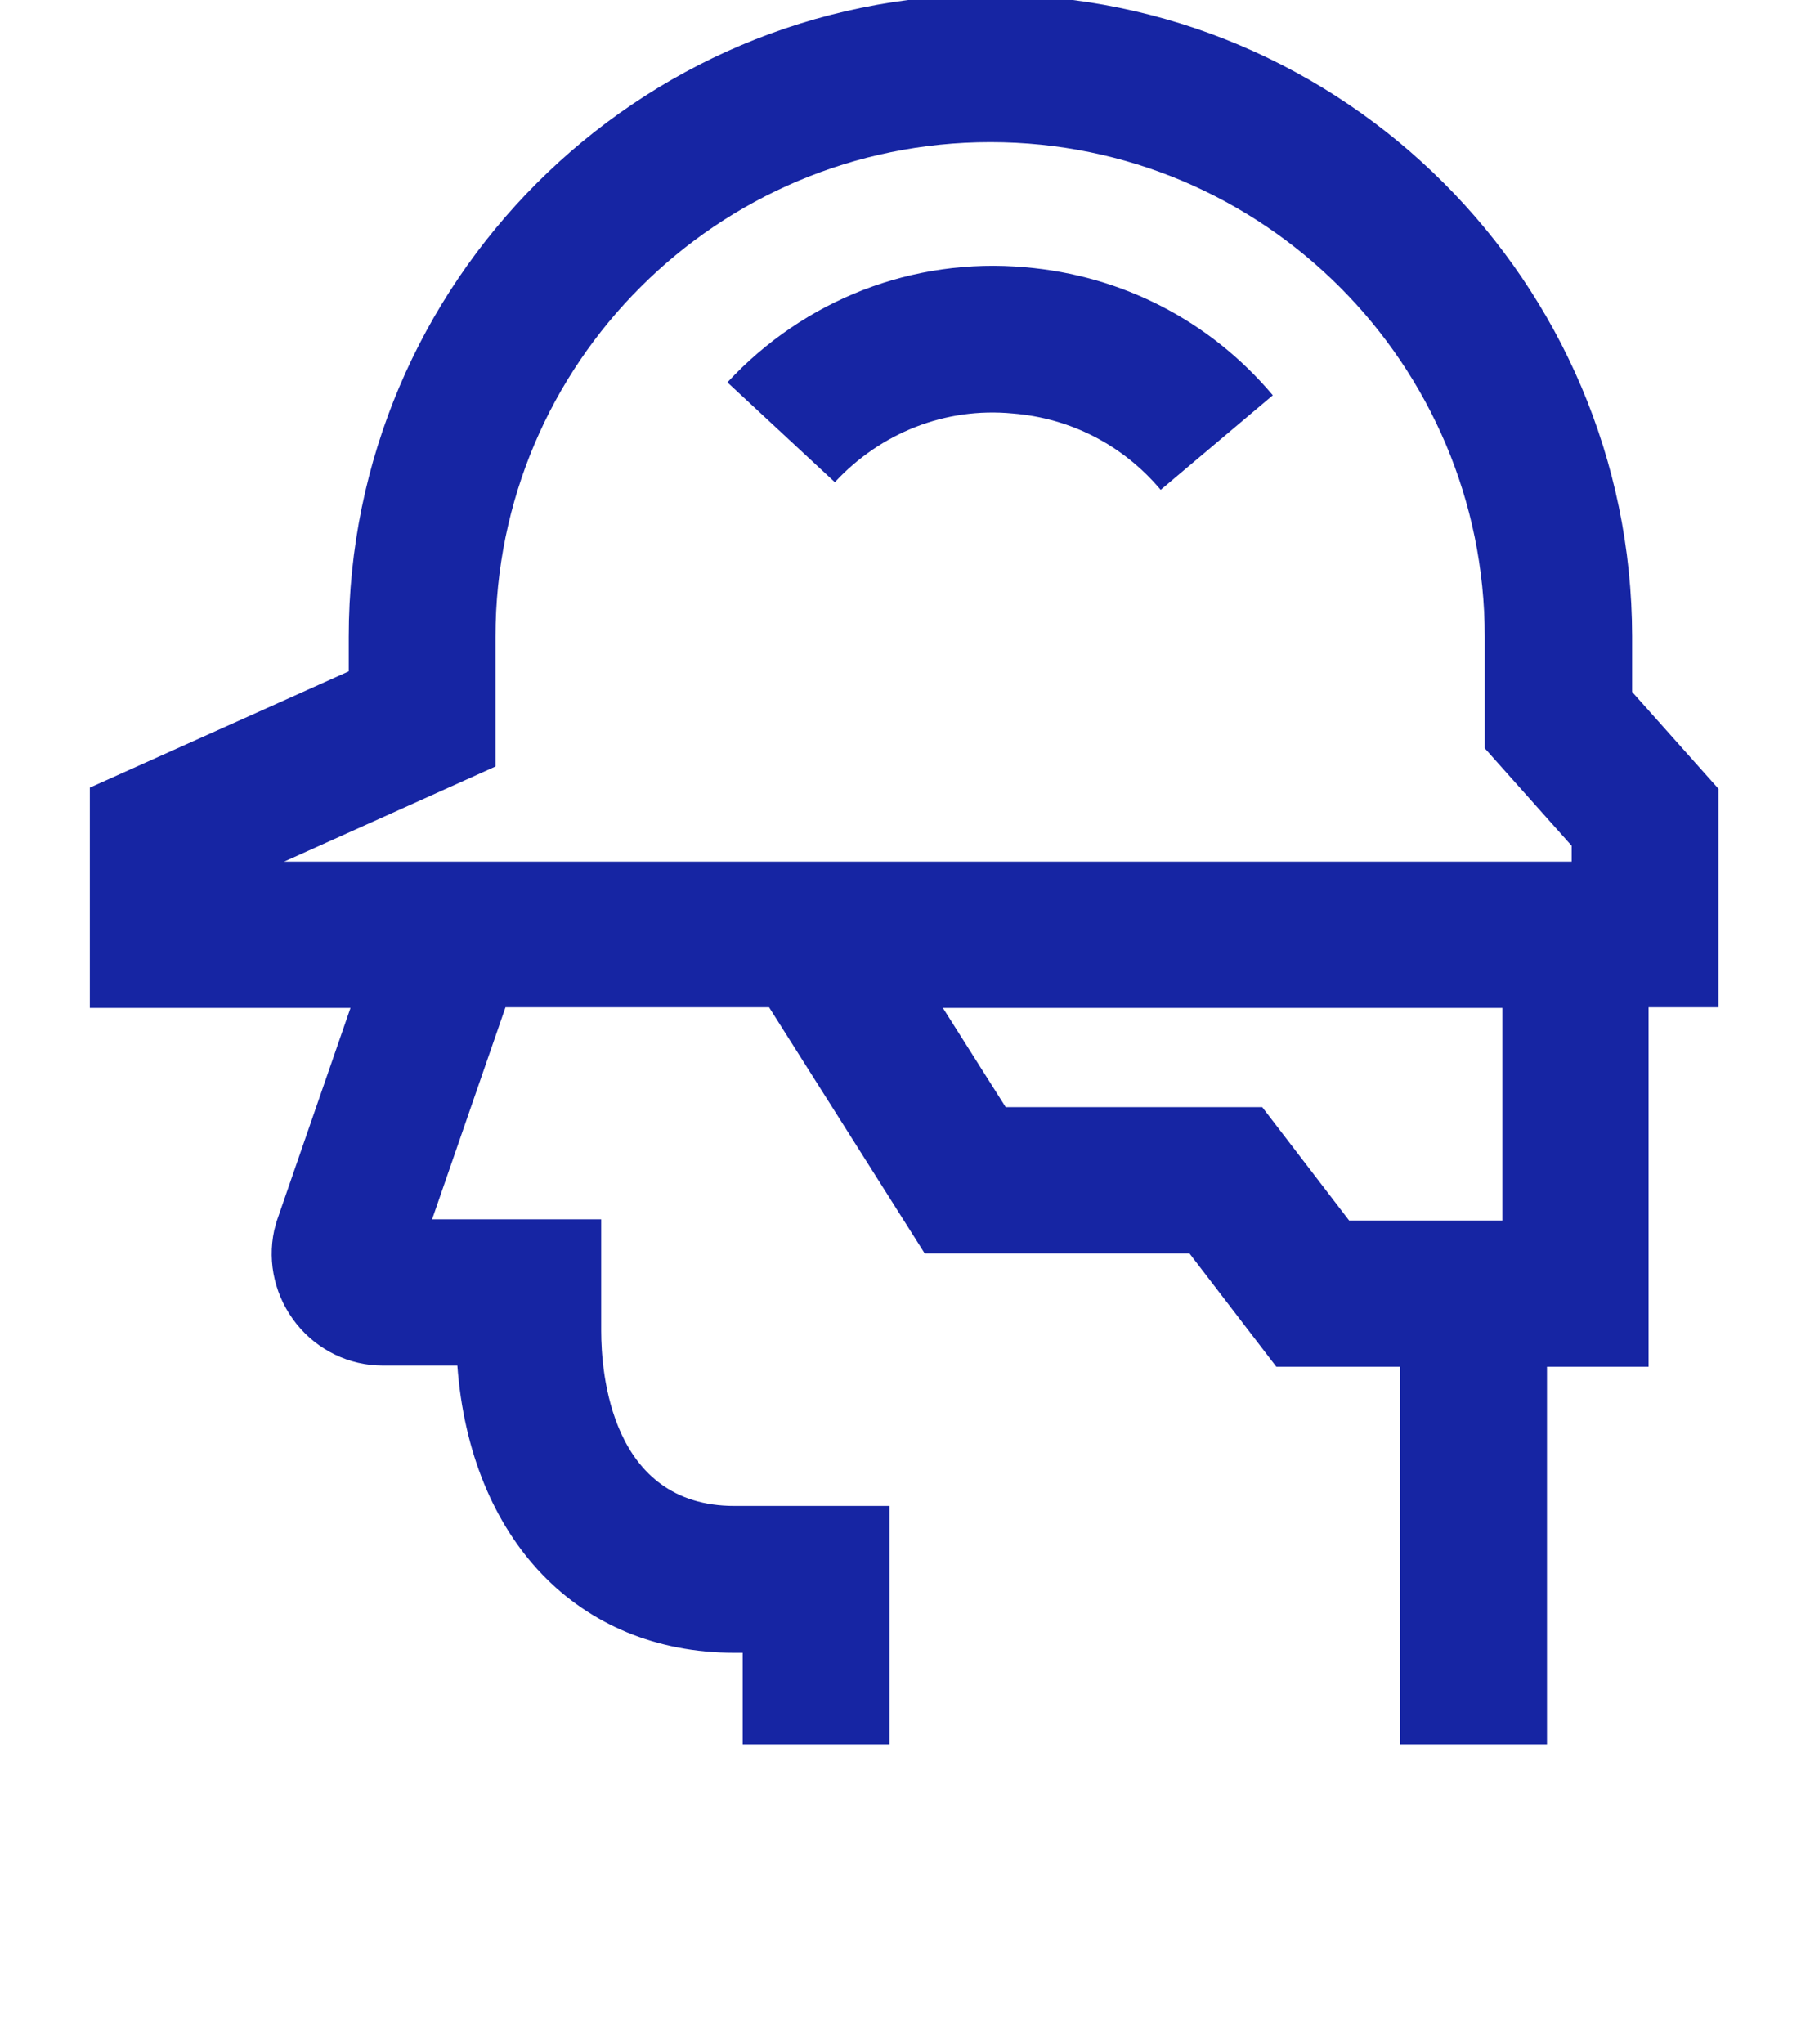 <?xml version="1.0" encoding="UTF-8"?>
<svg id="icons" xmlns="http://www.w3.org/2000/svg" viewBox="0 0 30.83 34.8">
  <defs>
    <style>
      .cls-1 {
        fill: #1625a3;
      }
    </style>
  </defs>
  <path class="cls-1" d="M29.28,13.44l-1.48-1.66v-.95C27.79,4.81,22.89-.09,16.87-.09S5.94,4.81,5.94,10.84v.59l-4.41,1.98v3.75h4.44l-1.26,3.64-.04.15c-.12.56.02,1.14.38,1.59.36.45.9.71,1.47.71h1.27c.22,2.95,2.05,4.89,4.72,4.89h.14v1.56h2.5v-4.06h-2.64c-2.11,0-2.27-2.28-2.27-2.98v-1.9h-2.5s-.38,0-.38,0l1.25-3.61h4.49l2.65,4.19h4.51l1.48,1.93h2.11v6.43h2.5v-6.43h1.73v-6.12h1.19v-3.72ZM8.44,13.05v-2.21c0-4.65,3.78-8.42,8.43-8.42s8.42,3.78,8.42,8.42v1.9l1.48,1.66v.27H4.84l3.6-1.62ZM25.59,20.78h-2.61l-1.48-1.93h-4.37l-1.07-1.69h9.53v3.62Z"/>
  <path class="cls-1" d="M17.46,4.55c-1.91-.17-3.76.55-5.07,1.96l1.83,1.7c.78-.84,1.88-1.28,3.03-1.17.99.08,1.88.54,2.52,1.3l1.91-1.61c-1.07-1.27-2.57-2.04-4.22-2.18Z"/>
</svg>